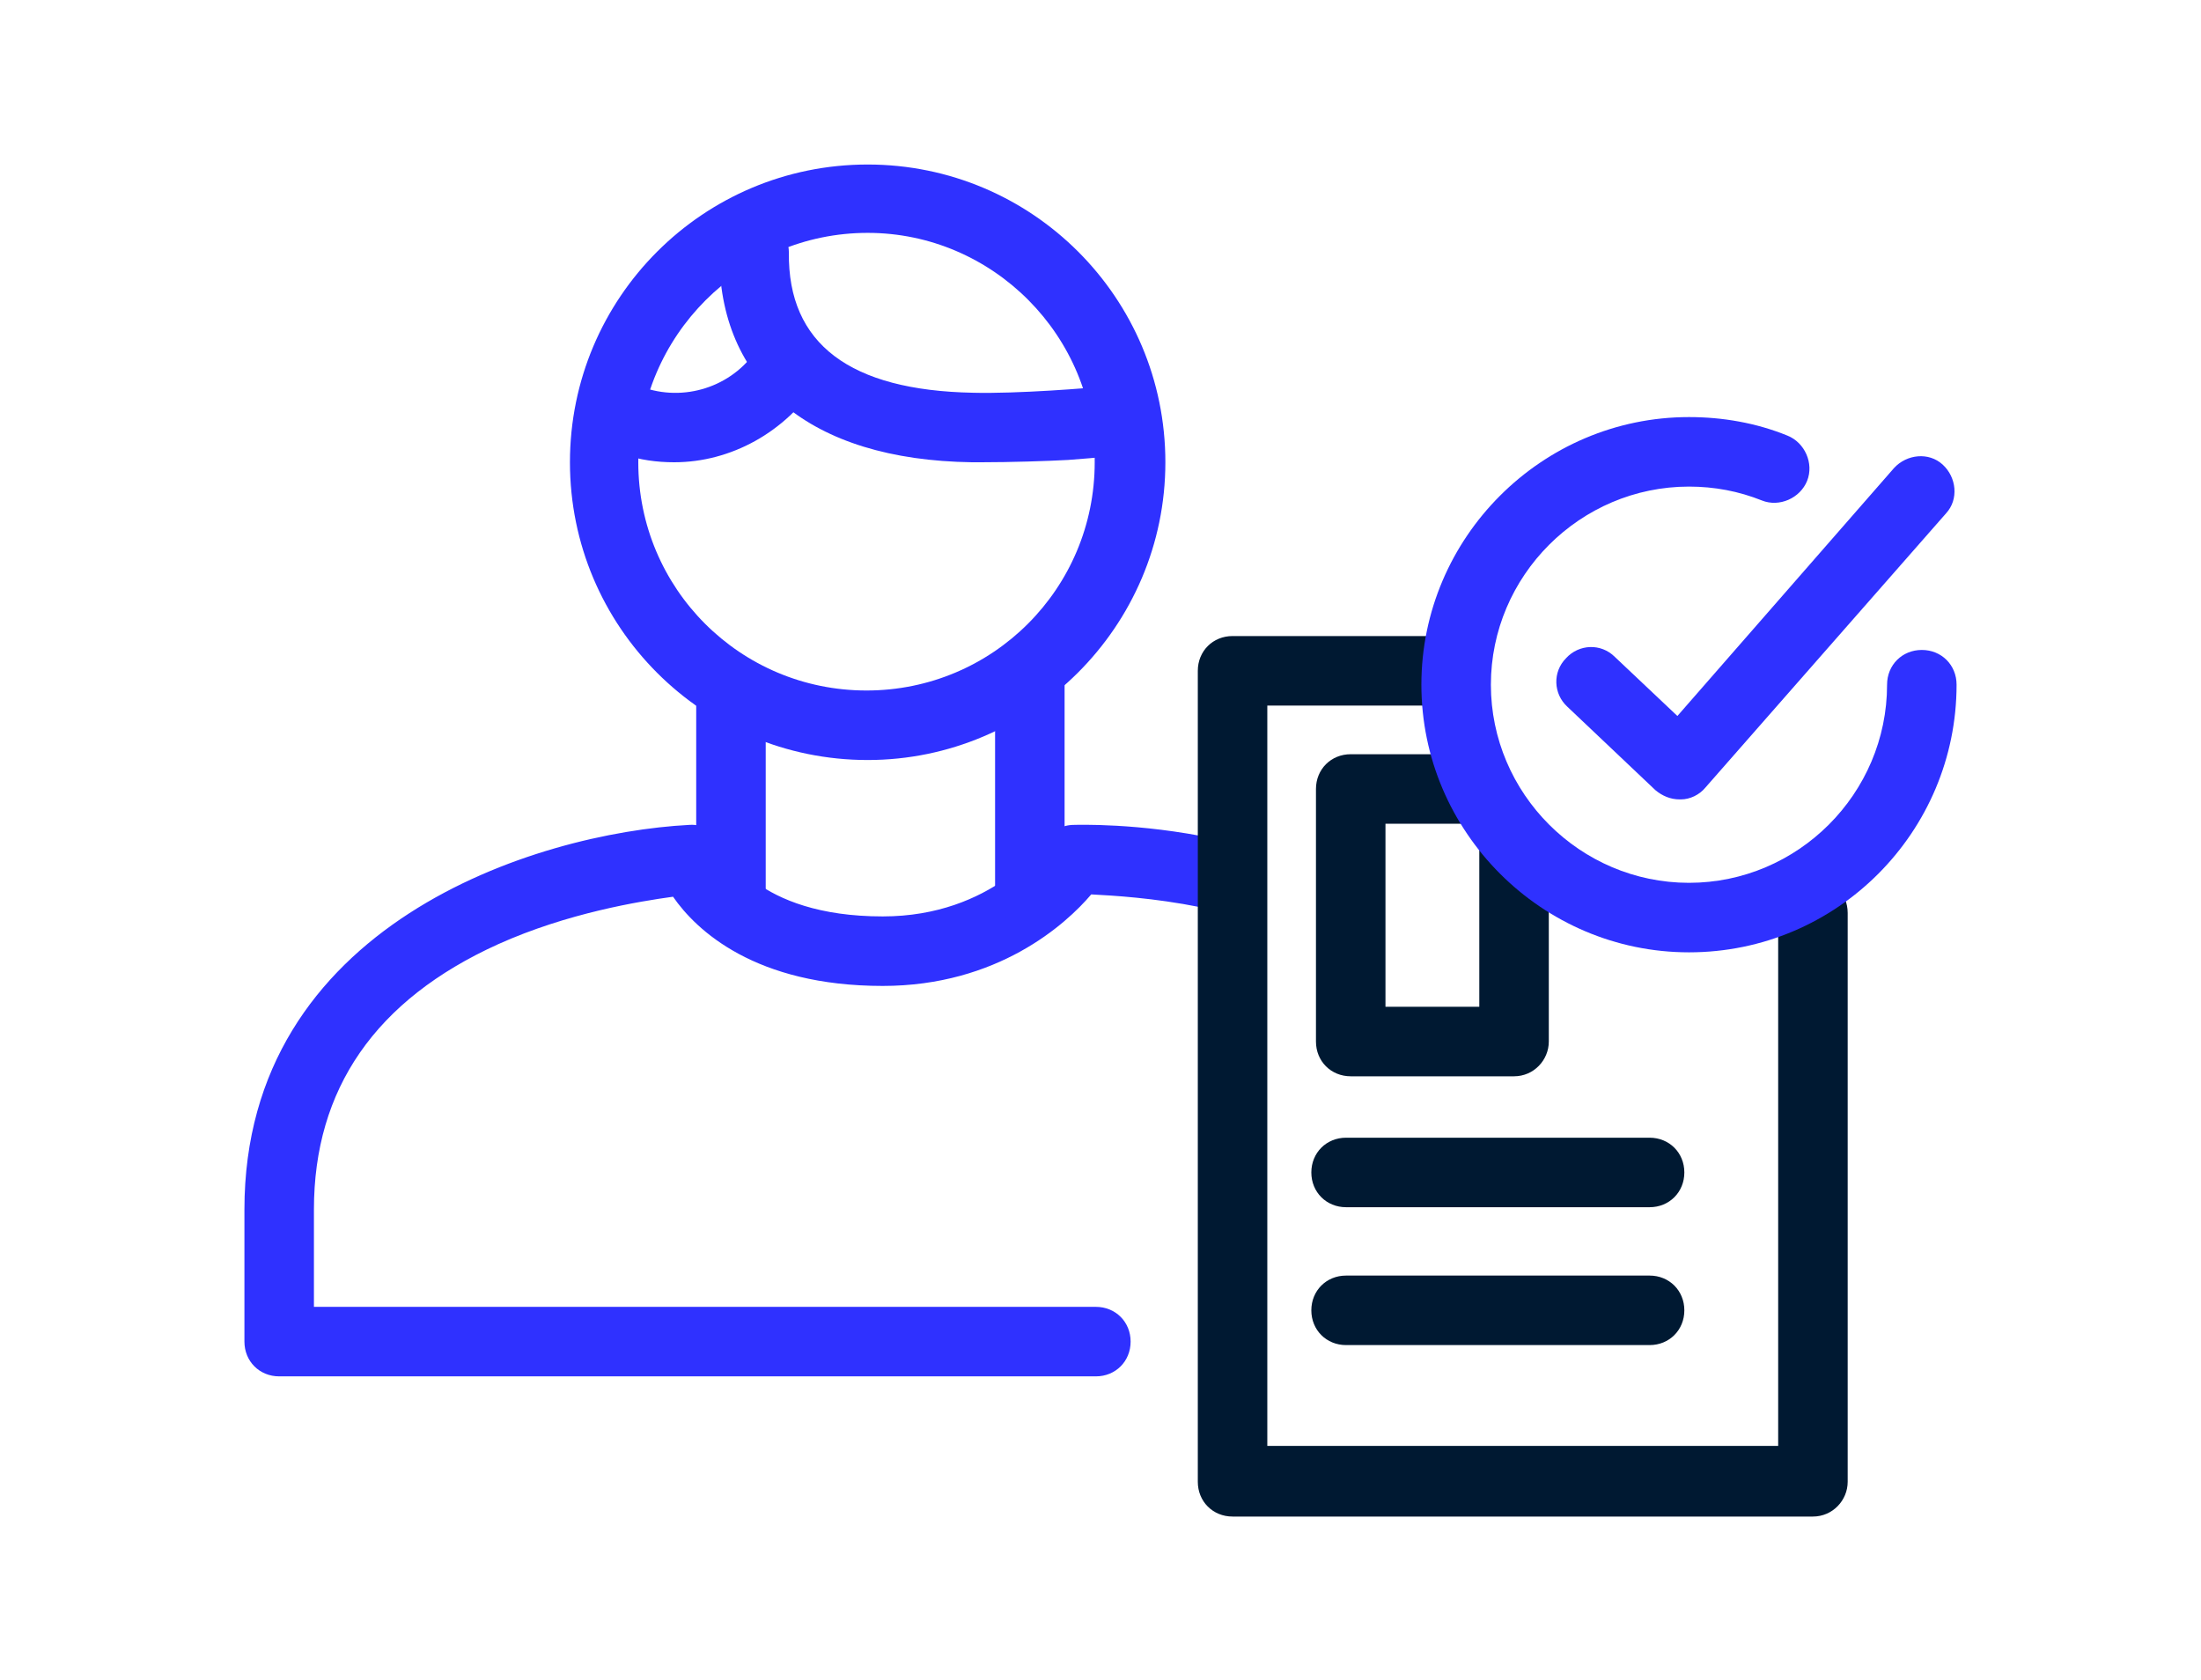 <?xml version="1.0" encoding="utf-8"?>
<!-- Generator: Adobe Illustrator 29.6.0, SVG Export Plug-In . SVG Version: 9.03 Build 0)  -->
<svg version="1.1" baseProfile="basic" id="Camada_1"
	 xmlns="http://www.w3.org/2000/svg" xmlns:xlink="http://www.w3.org/1999/xlink" x="0px" y="0px" viewBox="0 0 190 145"
	 xml:space="preserve">
<style type="text/css">
	.st0{fill:#001932;}
	.st1{fill:#2F31FF;}
	.st2{fill-rule:evenodd;clip-rule:evenodd;fill:#2F31FF;}
	.st3{fill:none;}
	.st4{fill-rule:evenodd;clip-rule:evenodd;fill:#001932;}
</style>
<g>
	<g>
		<path class="st1" d="M94.6,118.8H24.1c-1.7,0-3-1.3-3-3v-11.4c0-24.6,25.1-32.5,38.4-33.2c1.3-0.1,2.5,0.7,3,1.9
			c0.1,0.2,2.7,6,13.7,6c9.5,0,13.9-6.3,14.1-6.6c0.5-0.8,1.4-1.3,2.4-1.3c0.2,0,5.6-0.2,12.2,1.2c1.6,0.3,2.7,1.9,2.3,3.6
			c-0.3,1.6-1.9,2.7-3.6,2.3c-4-0.8-7.5-1-9.4-1.1c-2.2,2.6-8.1,7.9-18,7.9c-11,0-16.1-4.8-18.1-7.7c-2.9,0.4-9.1,1.4-15.1,4.1
			c-10.6,4.8-15.9,12.5-15.9,22.9v8.4h67.5c1.7,0,3,1.3,3,3S96.3,118.8,94.6,118.8z"/>
	</g>
	<g>
		<path class="st1" d="M63.1,81.1c-1.7,0-3-1.3-3-3V59.8c0-1.7,1.3-3,3-3s3,1.3,3,3v18.3C66.1,79.8,64.7,81.1,63.1,81.1z"/>
	</g>
	<g>
		<path class="st1" d="M88.9,80c-1.7,0-3-1.3-3-3V58.5c0-1.7,1.3-3,3-3s3,1.3,3,3V77C91.9,78.6,90.5,80,88.9,80z"/>
	</g>
	<g>
		<path class="st1" d="M74.9,65.6c-14.2,0-25.7-11.5-25.7-25.7s11.5-25.7,25.7-25.7s25.7,11.5,25.7,25.7S89,65.6,74.9,65.6z
			 M74.9,20.1C64,20.1,55.1,29,55.1,39.9c0,10.9,8.8,19.7,19.7,19.7s19.7-8.8,19.7-19.7C94.6,29,85.7,20.1,74.9,20.1z"/>
	</g>
	<g>
		<path class="st1" d="M84.7,39.9c-0.3,0-0.6,0-0.8,0C69.9,39.7,62,33,62.1,21.8c0-1.6,1.4-3,3-3c0,0,0,0,0,0c1.7,0,3,1.4,3,3
			C68,29.7,73.4,33.7,84,33.9c3.7,0.1,10.2-0.4,11.8-0.6c0.3-0.1,0.6-0.1,0.9-0.1c1.7,0,3,1.4,3,3.1c-0.1,2.7-2.7,2.9-4.1,3.1
			c-0.9,0.1-2,0.2-3.4,0.3C90.4,39.8,87.2,39.9,84.7,39.9z"/>
	</g>
	<g>
		<path class="st0" d="M156.5,130.9h-50.1c-1.7,0-3-1.3-3-3V57.9c0-1.7,1.3-3,3-3h17.7c1.7,0,3,1.3,3,3s-1.3,3-3,3h-14.7v63.9h44.1
			V78.8c0-1.7,1.3-3,3-3s3,1.3,3,3v49.1C159.5,129.5,158.2,130.9,156.5,130.9z"/>
	</g>
	<g>
		<path class="st0" d="M142.4,116.1h-26.2c-1.7,0-3-1.3-3-3s1.3-3,3-3h26.2c1.7,0,3,1.3,3,3S144.1,116.1,142.4,116.1z"/>
	</g>
	<g>
		<path class="st0" d="M142.4,104.2h-26.2c-1.7,0-3-1.3-3-3s1.3-3,3-3h26.2c1.7,0,3,1.3,3,3S144.1,104.2,142.4,104.2z"/>
	</g>
	<g>
		<path class="st0" d="M130.7,92.9h-14.1c-1.7,0-3-1.3-3-3V68.1c0-1.7,1.3-3,3-3h10.6c1.7,0,3,1.3,3,3s-1.3,3-3,3h-7.6v15.8h8.1
			V73.5c0-1.7,1.3-3,3-3s3,1.3,3,3v16.4C133.7,91.5,132.4,92.9,130.7,92.9z"/>
	</g>
	<g>
		<g>
			<path class="st1" d="M145.8,82.2c-12.7,0-23.1-10.4-23.1-23.1S133.1,36,145.8,36c2.9,0,5.8,0.5,8.5,1.6c1.5,0.6,2.3,2.4,1.7,3.9
				c-0.6,1.5-2.4,2.3-3.9,1.7c-2-0.8-4.1-1.2-6.3-1.2c-9.4,0-17.1,7.7-17.1,17.1s7.7,17.1,17.1,17.1s17.1-7.7,17.1-17.1
				c0-1.7,1.3-3,3-3s3,1.3,3,3C168.9,71.8,158.6,82.2,145.8,82.2z"/>
		</g>
		<g>
			<path class="st1" d="M145,69c-0.8,0-1.5-0.3-2.1-0.8l-7.6-7.2c-1.2-1.1-1.3-3-0.1-4.2c1.1-1.2,3-1.3,4.2-0.1l5.4,5.1l18.7-21.4
				c1.1-1.2,3-1.4,4.2-0.3c1.2,1.1,1.4,3,0.3,4.2l-20.8,23.7c-0.5,0.6-1.3,1-2.1,1C145.1,69,145.1,69,145,69z"/>
		</g>
	</g>
	<g>
		<path class="st1" d="M58.2,39.9c-1.5,0-3-0.2-4.4-0.7c-1.6-0.5-2.5-2.2-1.9-3.8c0.5-1.6,2.2-2.5,3.8-1.9c3.7,1.2,7.8-0.3,9.8-3.6
			c0.9-1.4,2.7-1.8,4.1-1c1.4,0.9,1.8,2.7,1,4.1C67.8,37.3,63.1,39.9,58.2,39.9z"/>
	</g>
</g>
</svg>
